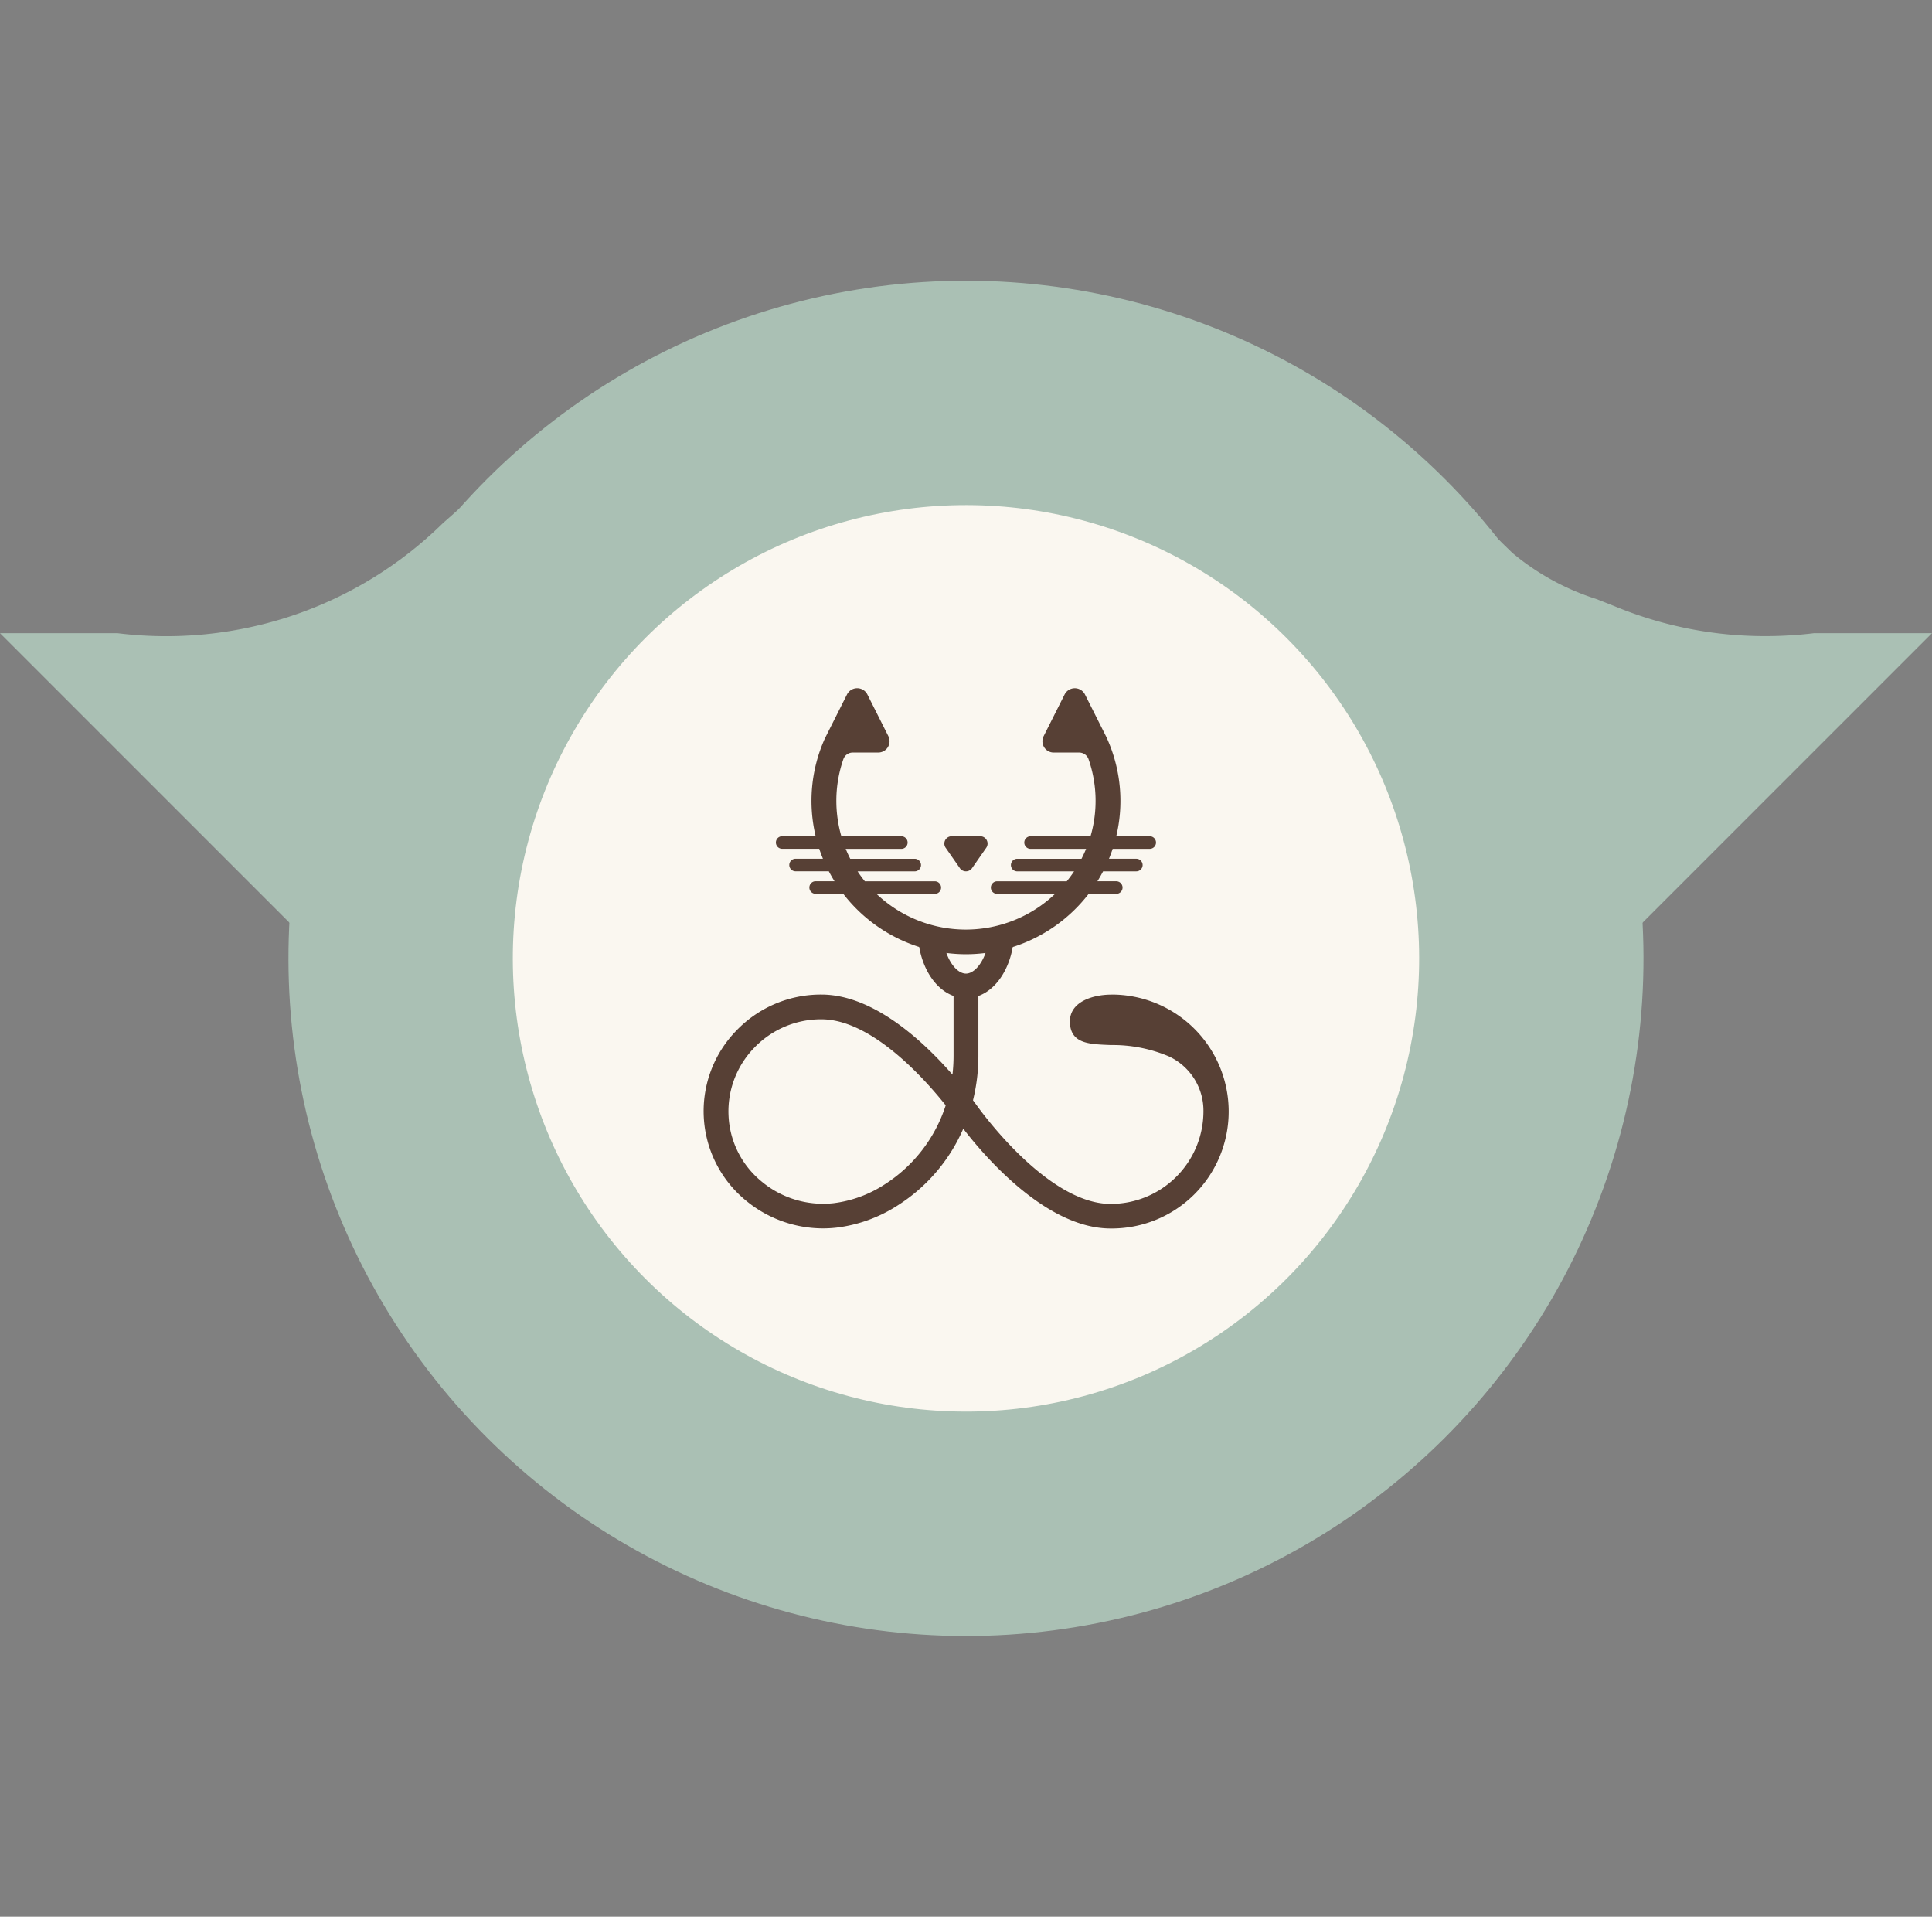 <svg xmlns="http://www.w3.org/2000/svg" width="436.811" height="433.255" viewBox="0 0 436.811 433.255"><rect x="0" y="0" width="436.811" height="433.255" fill="#808080" stroke="none"/><g id="Groupe_1938" data-name="Groupe 1938" transform="translate(-562.324 443.627) rotate(-90)"><path id="Soustraction_1" data-name="Soustraction 1" d="M11901.934-10384.25h0l-84.641-84.639,128.016-128.014v26.539a89.743,89.743,0,0,0,3.914,39.389,88.693,88.693,0,0,0,8.422,18.135,89.3,89.3,0,0,0,12.539,16.084l22.133,25.02-90.383,87.488Z" transform="translate(-11644.804 11159.228)" fill="#aac0b4"></path><path id="Soustraction_2" data-name="Soustraction 2" d="M12035.725-10306.5h0l-37.633-37.639-90.383-90.385,84.645-84.643,64.453,114.781-2.937,3.012a56.17,56.17,0,0,0-10.418,18.984l-.242.613c-.5,1.295-1.031,2.635-1.605,4.051a88.742,88.742,0,0,0-6.543,33.592,90.691,90.691,0,0,0,.668,10.992v26.643Zm20.516-97.4h0c-.4.4-.789.795-1.187,1.215Z" transform="translate(-11735.223 11305.63)" fill="#aac0b4"></path><g id="Groupe_1937" data-name="Groupe 1937" transform="translate(10.372 564.096)"><g id="Groupe_1936" data-name="Groupe 1936" transform="translate(0 0)"><g id="Groupe_342" data-name="Groupe 342" transform="translate(216.627 433.255) rotate(-135)"><circle id="Ellipse_13" data-name="Ellipse 13" cx="153.178" cy="153.178" r="153.178" transform="translate(0 0)" fill="#aac0b4"></circle><circle id="Ellipse_14" data-name="Ellipse 14" cx="102.457" cy="102.457" r="102.457" transform="translate(50.72 50.72)" fill="#faf7f0"></circle></g><g id="Groupe_1954" data-name="Groupe 1954" transform="translate(480.251 -34.056) rotate(90)"><path id="Trac&#xE9;_10146" data-name="Trac&#xE9; 10146" d="M283.434,271.818v0h-.061c-3.561.017-9.436,1.385-9.187,6.4.238,4.8,4.582,4.8,9.249,5a32.6,32.6,0,0,1,13.119,2.564,13.53,13.53,0,0,1,7.821,12.4v.082a20.957,20.957,0,0,1-21,20.863c-14.629,0-30.225-22.222-30.381-22.446l-.006,0-.717-.978a41.773,41.773,0,0,0,1.218-10.051V272.126c3.839-1.4,6.795-5.606,7.771-11.066a35.07,35.07,0,0,0,17.166-12.02h6.236a1.422,1.422,0,1,0,0-2.844H280.4q.682-1.1,1.285-2.244H289.2a1.422,1.422,0,1,0,0-2.844h-6.184q.454-1.1.834-2.244h8.376a1.422,1.422,0,1,0,0-2.844h-7.565a34.362,34.362,0,0,0-1.979-21.861,1.812,1.812,0,0,0-.072-.206l-.111-.221c-.013-.03-.024-.059-.037-.089h-.007l-4.868-9.672a2.58,2.58,0,0,0-4.6,0l-4.747,9.431a2.556,2.556,0,0,0,2.3,3.7h5.716a2.239,2.239,0,0,1,2.129,1.463,28.638,28.638,0,0,1,1.474,12.16,28.153,28.153,0,0,1-1.016,5.3H265.291a1.422,1.422,0,1,0,0,2.844h12.551q-.471,1.147-1.038,2.244H262.267a1.422,1.422,0,1,0,0,2.844h12.861q-.777,1.161-1.656,2.244H257.732a1.422,1.422,0,1,0,0,2.844h13.1a29.282,29.282,0,0,1-40.377,0h13.181a1.422,1.422,0,1,0,0-2.844H227.825q-.874-1.08-1.645-2.244h12.913a1.422,1.422,0,1,0,0-2.844H224.52q-.56-1.1-1.027-2.244h12.575a1.422,1.422,0,1,0,0-2.844H222.51A28.893,28.893,0,0,1,221.377,228a28.591,28.591,0,0,1,1.6-9.436,2.243,2.243,0,0,1,2.133-1.467h5.725a2.556,2.556,0,0,0,2.3-3.7l-4.747-9.431a2.58,2.58,0,0,0-4.6,0l-4.868,9.672H218.9c-.039.084-.071.169-.108.252l-.028.056c-.009.017-.009.035-.019.052a34.366,34.366,0,0,0-2.046,22.014h-7.567a1.422,1.422,0,1,0,0,2.844h8.378q.379,1.139.834,2.244H212.16a1.422,1.422,0,1,0,0,2.844h7.517q.6,1.147,1.285,2.244H216.7a1.422,1.422,0,1,0,0,2.844h6.239a35.076,35.076,0,0,0,17.165,12.02c.976,5.462,3.932,9.668,7.771,11.066v13.522a36.807,36.807,0,0,1-.247,4.262c-6.674-7.652-17.929-18.1-29.638-18.1a26.46,26.46,0,0,0-19.277,8.209,26.117,26.117,0,0,0,2.027,38.2,27.412,27.412,0,0,0,17.629,6.457,26.813,26.813,0,0,0,2.985-.167,32.841,32.841,0,0,0,14.042-5.131,38.759,38.759,0,0,0,14.677-17.241c4.758,6.184,18.735,22.559,33.306,22.559a26.443,26.443,0,1,0,.061-52.884Zm-51.08,42.867a27.3,27.3,0,0,1-11.638,4.283,21.687,21.687,0,0,1-16.344-4.994,20.375,20.375,0,0,1-7.363-14.664,20.632,20.632,0,0,1,5.764-15.436,20.884,20.884,0,0,1,15.21-6.477c11.421,0,23.482,13.619,28.118,19.448a33.359,33.359,0,0,1-13.747,17.842Zm13.9-52.281a35.163,35.163,0,0,0,4.426.288,35.533,35.533,0,0,0,4.426-.288c-1.028,2.84-2.788,4.66-4.426,4.66S247.282,265.246,246.254,262.4Z" fill="#574035"></path><path id="Trac&#xE9;_10147" data-name="Trac&#xE9; 10147" d="M488.007,390.02a1.676,1.676,0,0,0,2.748,0l3.217-4.613A1.66,1.66,0,0,0,492.6,382.8h-6.433a1.66,1.66,0,0,0-1.374,2.606l3.217,4.613Z" transform="translate(-238.703 -146.784)" fill="#574035"></path></g></g></g></g></svg>